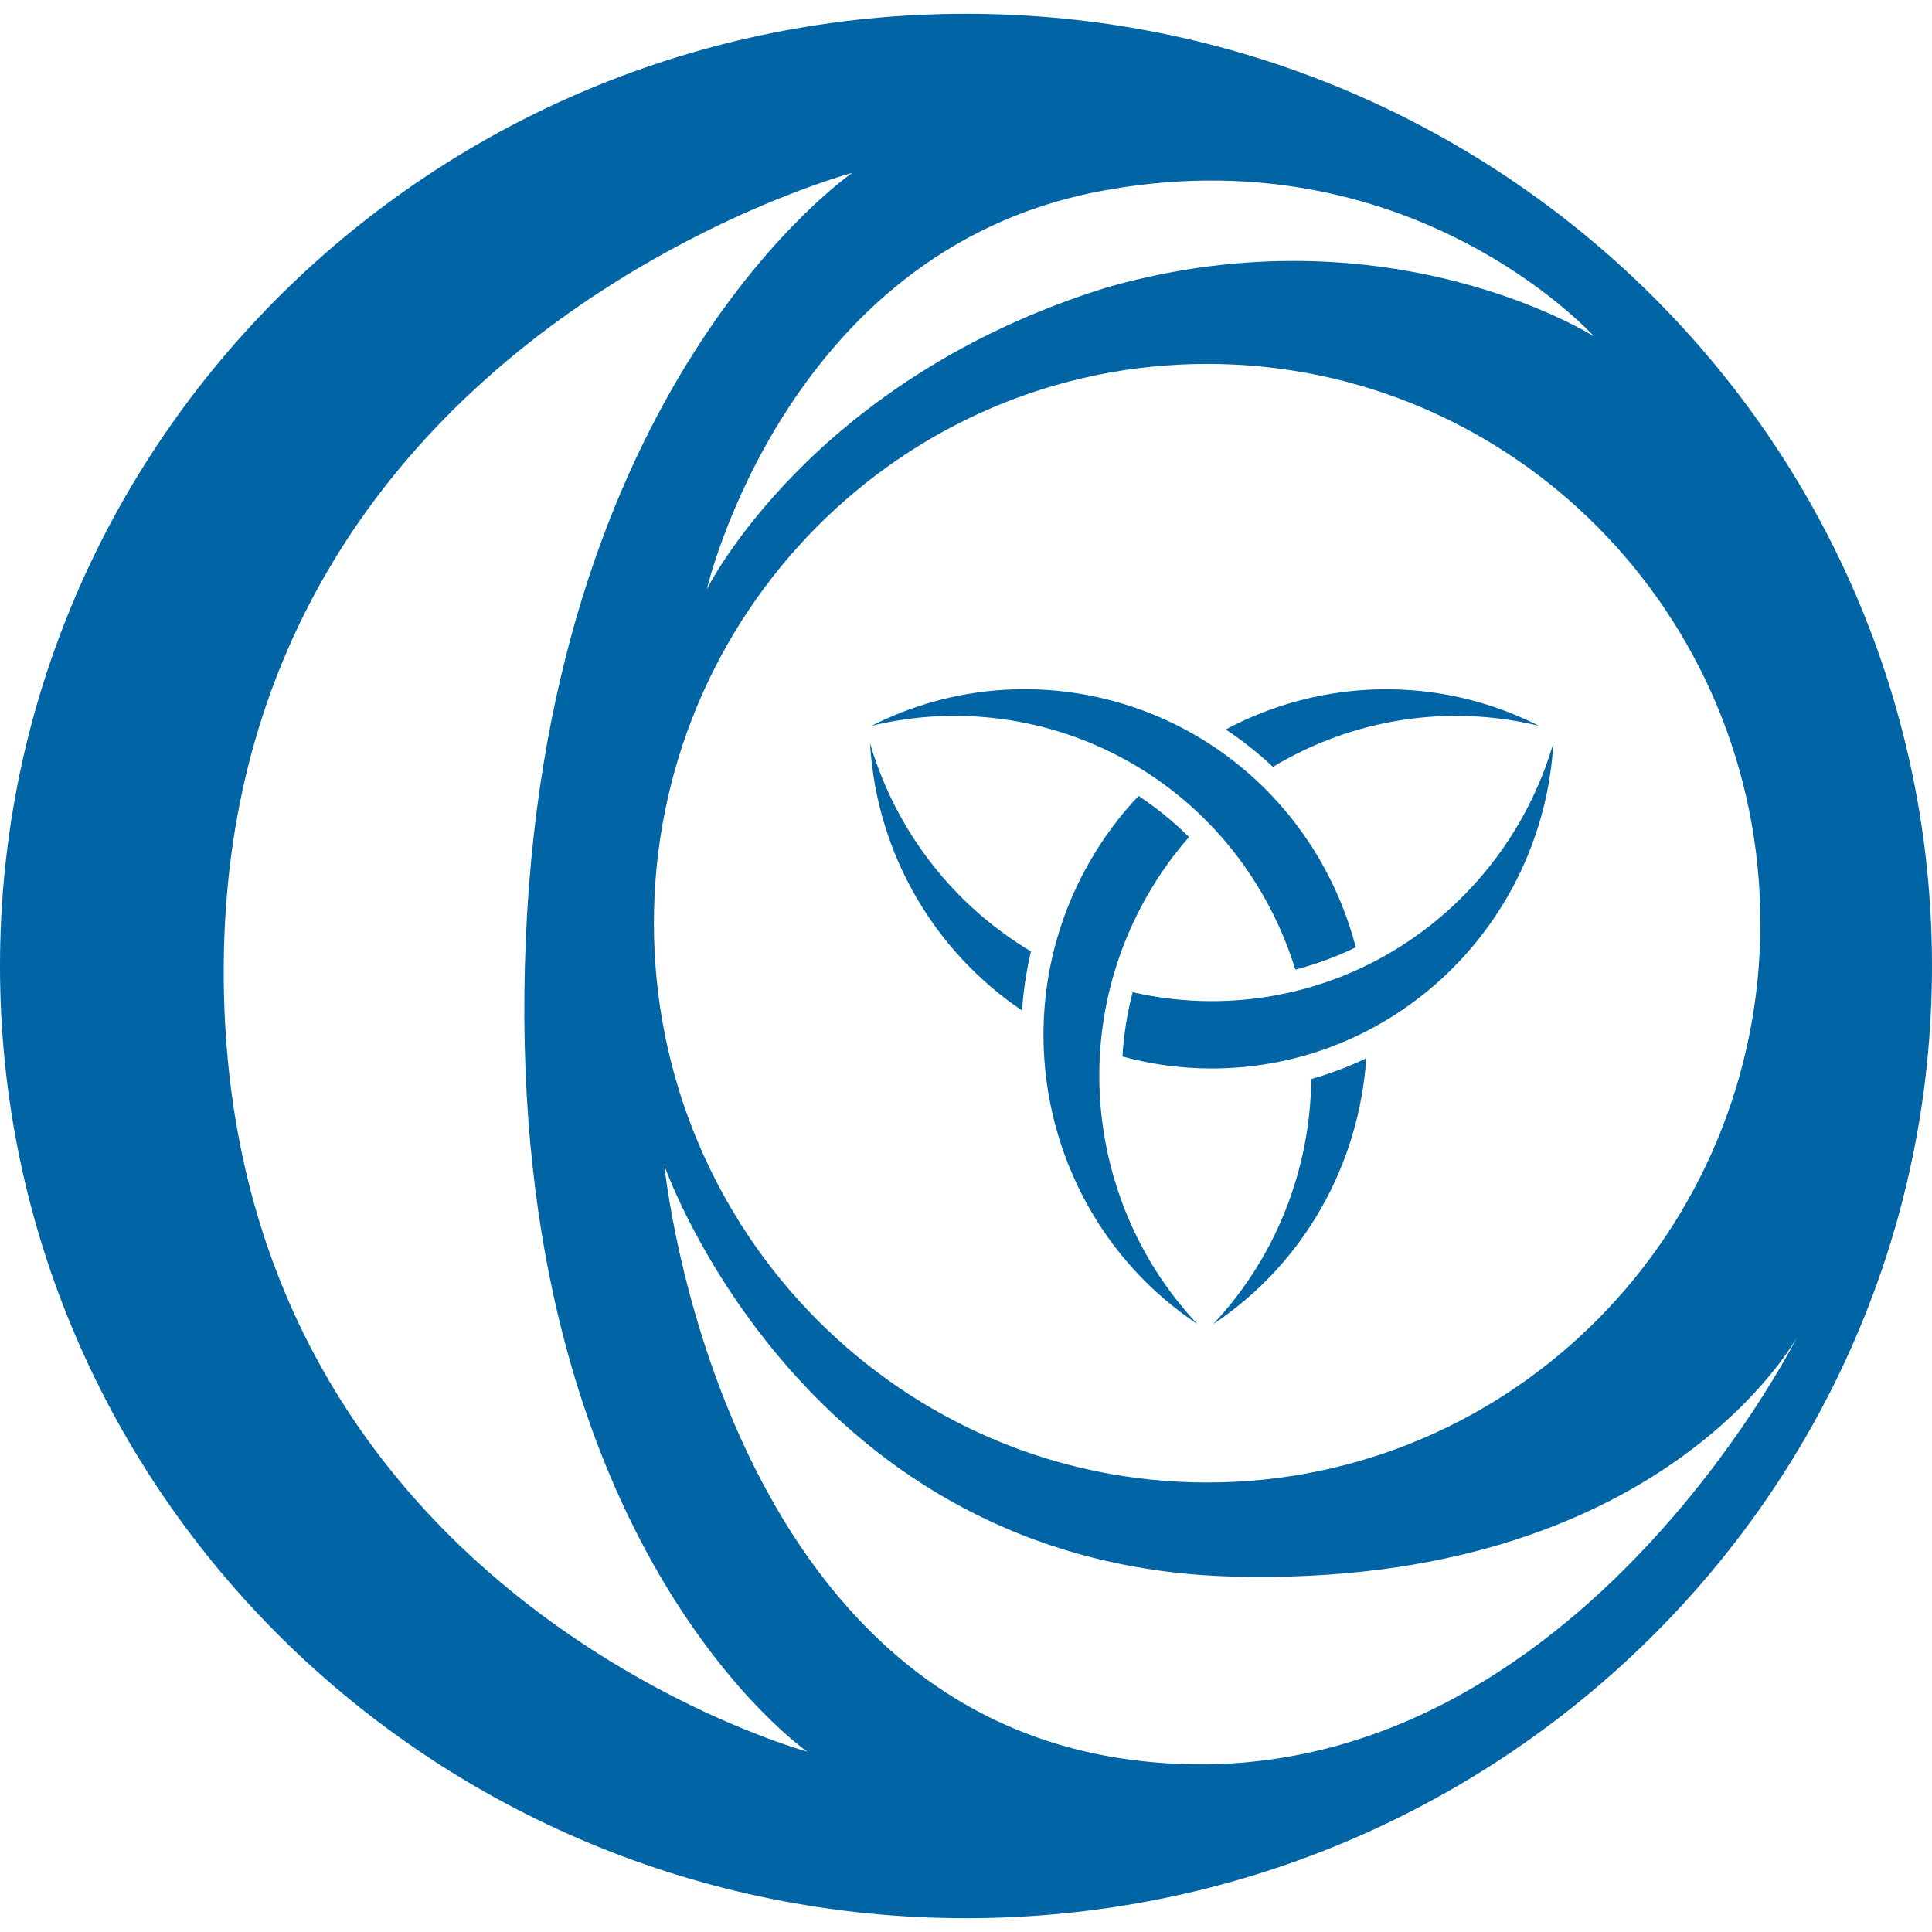 <?xml version="1.0" encoding="UTF-8" standalone="no"?>
<!DOCTYPE svg PUBLIC "-//W3C//DTD SVG 1.1//EN" "http://www.w3.org/Graphics/SVG/1.1/DTD/svg11.dtd">
<svg width="100%" height="100%" viewBox="0 0 70 70" version="1.1" xmlns="http://www.w3.org/2000/svg" xmlns:xlink="http://www.w3.org/1999/xlink" xml:space="preserve" xmlns:serif="http://www.serif.com/" style="fill-rule:evenodd;clip-rule:evenodd;stroke-linejoin:round;stroke-miterlimit:2;">
	<path d="M43.738,53.713C54.812,53.713 63.782,44.64 63.782,33.449C63.782,22.256 54.812,13.186 43.738,13.186C32.667,13.186 23.692,22.256 23.692,33.449C23.692,44.64 32.667,53.713 43.738,53.713ZM40.843,63.742C56.393,65.9 65.114,48.441 65.114,48.441C65.114,48.441 60.205,57.539 44.659,57.121C29.113,56.712 24.073,42.236 24.073,42.236C24.073,42.236 25.977,61.672 40.843,63.742ZM25.608,21.354C25.608,21.354 29.386,13.708 40.156,10.399C50.384,7.503 57.751,12.187 57.751,12.187C57.751,12.187 51.066,4.747 39.752,6.948C28.437,9.157 25.608,21.354 25.608,21.354ZM30.884,6.261C30.884,6.261 8.234,12.326 8.106,35.004C7.982,57.676 29.248,63.465 29.248,63.465C29.248,63.465 18.46,56.016 19.018,35.004C19.565,13.98 30.884,6.261 30.884,6.261ZM-0,35.004C-0,15.945 15.665,0.5 35.001,0.5C54.328,0.5 70,15.945 70,35.004C70,54.057 54.328,69.5 35.001,69.5C15.665,69.5 -0,54.057 -0,35.004Z" style="fill:rgb(1,100,165);fill-rule:nonzero;"/>
	<path d="M46.932,35.131C47.231,35.053 47.53,34.964 47.822,34.862C48.266,34.709 48.7,34.527 49.123,34.324C48.848,33.268 48.434,32.231 47.869,31.241C44.567,25.461 37.403,23.345 31.577,26.298C36.998,24.977 42.849,27.335 45.777,32.462C46.27,33.322 46.651,34.22 46.932,35.131ZM43.959,47.973C47.294,45.753 49.245,42.139 49.502,38.344C48.857,38.651 48.191,38.901 47.509,39.097C47.476,42.364 46.231,45.557 43.959,47.973Z" style="fill:rgb(1,100,165);fill-rule:nonzero;"/>
	<path d="M31.522,26.925C31.758,30.968 33.889,34.495 37.029,36.611C37.081,35.891 37.188,35.175 37.354,34.471C34.569,32.813 32.454,30.123 31.522,26.925ZM43.902,36.273C42.918,36.273 41.96,36.16 41.039,35.95C40.974,36.195 40.915,36.446 40.866,36.699C40.766,37.223 40.7,37.75 40.668,38.279C41.698,38.56 42.782,38.713 43.902,38.713C50.503,38.713 55.898,33.5 56.281,26.925C54.704,32.329 49.76,36.273 43.902,36.273Z" style="fill:rgb(1,100,165);fill-rule:nonzero;"/>
	<path d="M44.412,26.429C45.017,26.833 45.59,27.286 46.12,27.785C48.988,26.058 52.455,25.491 55.761,26.299C52.074,24.431 47.852,24.594 44.412,26.429ZM41.562,32.461C42.003,31.684 42.515,30.973 43.08,30.328C42.522,29.773 41.907,29.273 41.251,28.838C40.58,29.547 39.98,30.35 39.47,31.24C36.171,37.02 37.94,44.349 43.382,47.972C39.54,43.891 38.631,37.587 41.562,32.461Z" style="fill:rgb(1,100,165);fill-rule:nonzero;"/>
</svg>
